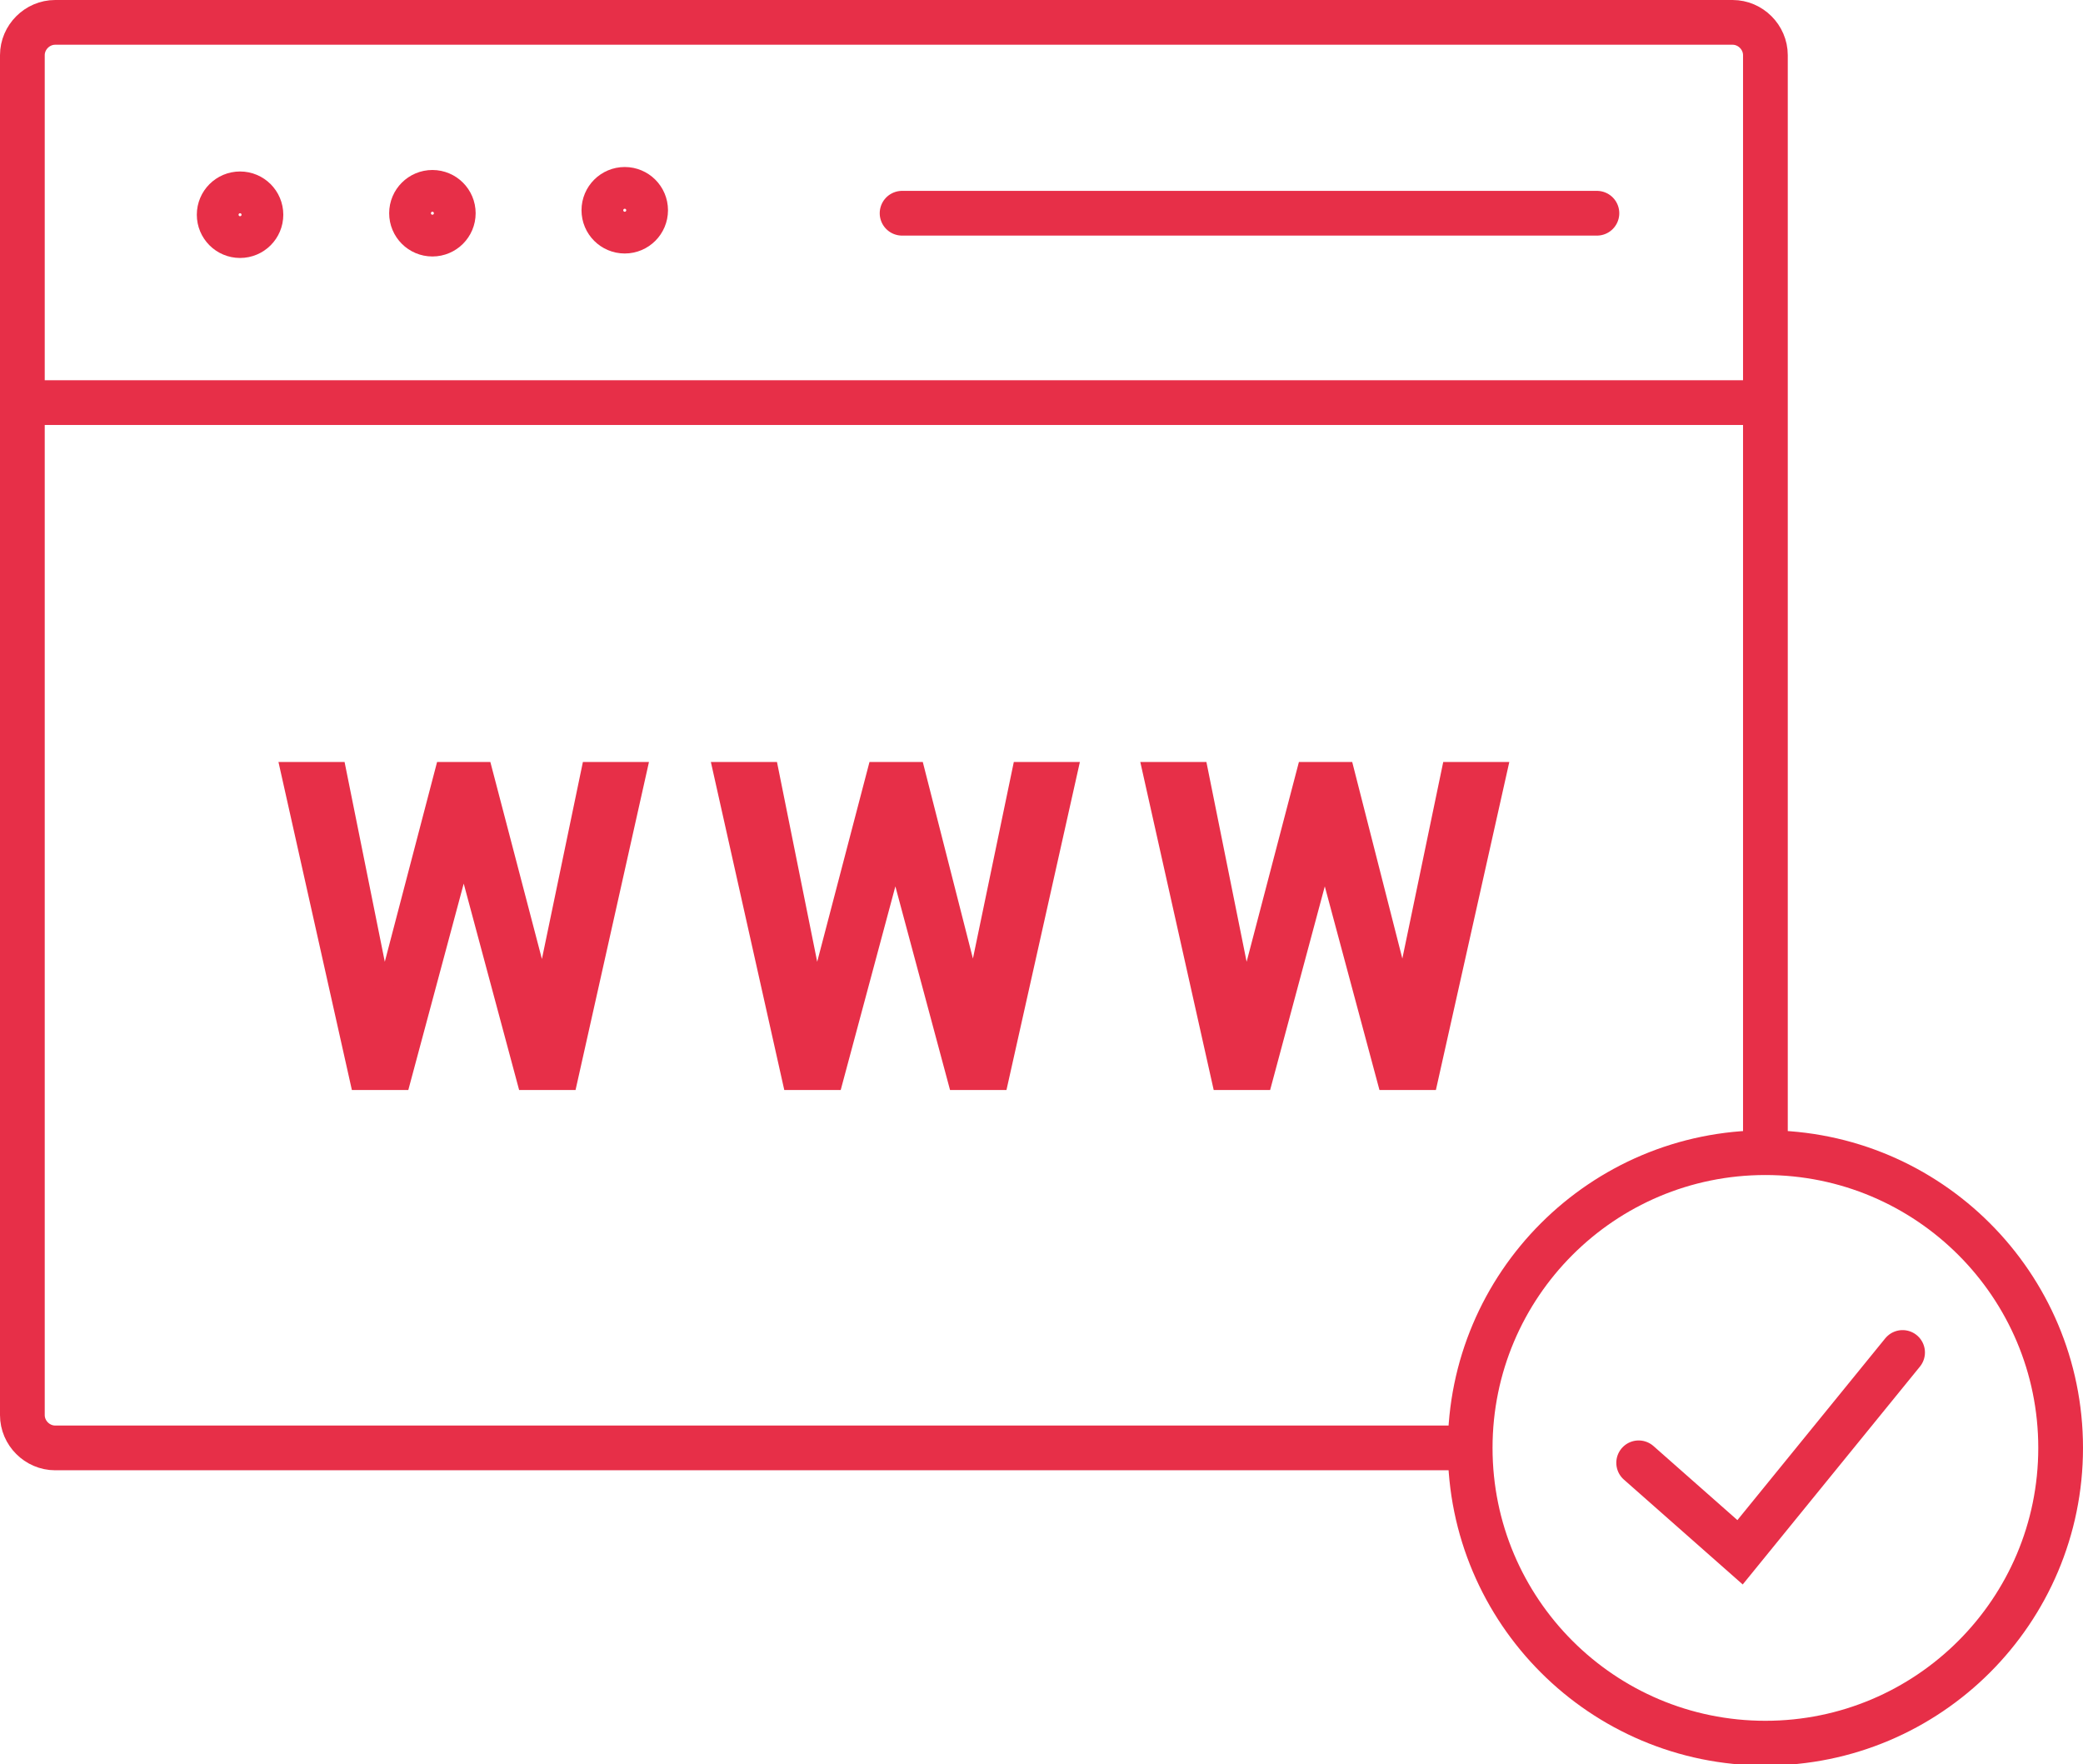 <?xml version="1.0" encoding="utf-8"?>
<!-- Generator: Adobe Illustrator 21.1.0, SVG Export Plug-In . SVG Version: 6.00 Build 0)  -->
<svg version="1.1" id="Layer_1" xmlns="http://www.w3.org/2000/svg" xmlns:xlink="http://www.w3.org/1999/xlink" x="0px" y="0px"
	 width="139.7px" height="118.3px" viewBox="0 0 139.7 118.3" style="enable-background:new 0 0 139.7 118.3;" xml:space="preserve"
	>
<style type="text/css">
	.st0{fill:none;stroke:#E72F48;stroke-width:3;stroke-linecap:round;stroke-miterlimit:10;}
	.st1{fill:none;stroke:#E72F48;stroke-width:3;stroke-miterlimit:10;}
	.st2{fill:#E72F48;stroke:#E72F48;stroke-miterlimit:10;}
</style>
<g>
	<g>
		<circle class="st0" cx="118.4" cy="97.1" r="19.8"/>
		<g>
			<polyline class="st0" points="109.9,98.1 116.7,104.1 127.6,90.7 			"/>
		</g>
	</g>
	<path class="st1" d="M98.6,97.1H3.7c-1.2,0-2.2-1-2.2-2.2V3.7c0-1.2,1-2.2,2.2-2.2h112.5c1.2,0,2.2,1,2.2,2.2v73.6"/>
	<circle class="st1" cx="41.9" cy="14.1" r="1.4"/>
	<circle class="st1" cx="29" cy="14.3" r="1.4"/>
	<circle class="st1" cx="16.1" cy="14.4" r="1.4"/>
	<line class="st1" x1="1.5" y1="27" x2="118.4" y2="27"/>
	<line class="st0" x1="60.5" y1="14.3" x2="107.1" y2="14.3"/>
	<g>
		<path class="st2" d="M36.4,66.5L36.4,66.5l3.1-14.9h3.4l-4.7,21h-3l-4-14.9H31l-4,14.9h-3l-4.7-21h3.4l3,14.9h0.1l3.9-14.9h2.8
			L36.4,66.5z"/>
		<path class="st2" d="M65.3,66.5L65.3,66.5l3.1-14.9h3.4l-4.7,21h-3l-4-14.9h-0.1l-4,14.9h-3l-4.7-21h3.4l3,14.9h0.1l3.9-14.9h2.8
			L65.3,66.5z"/>
		<path class="st2" d="M94.1,66.5L94.1,66.5l3.1-14.9h3.4l-4.7,21h-3l-4-14.9h-0.1l-4,14.9h-3l-4.7-21h3.4l3,14.9h0.1l3.9-14.9h2.8
			L94.1,66.5z"/>
	</g>
</g>
</svg>
